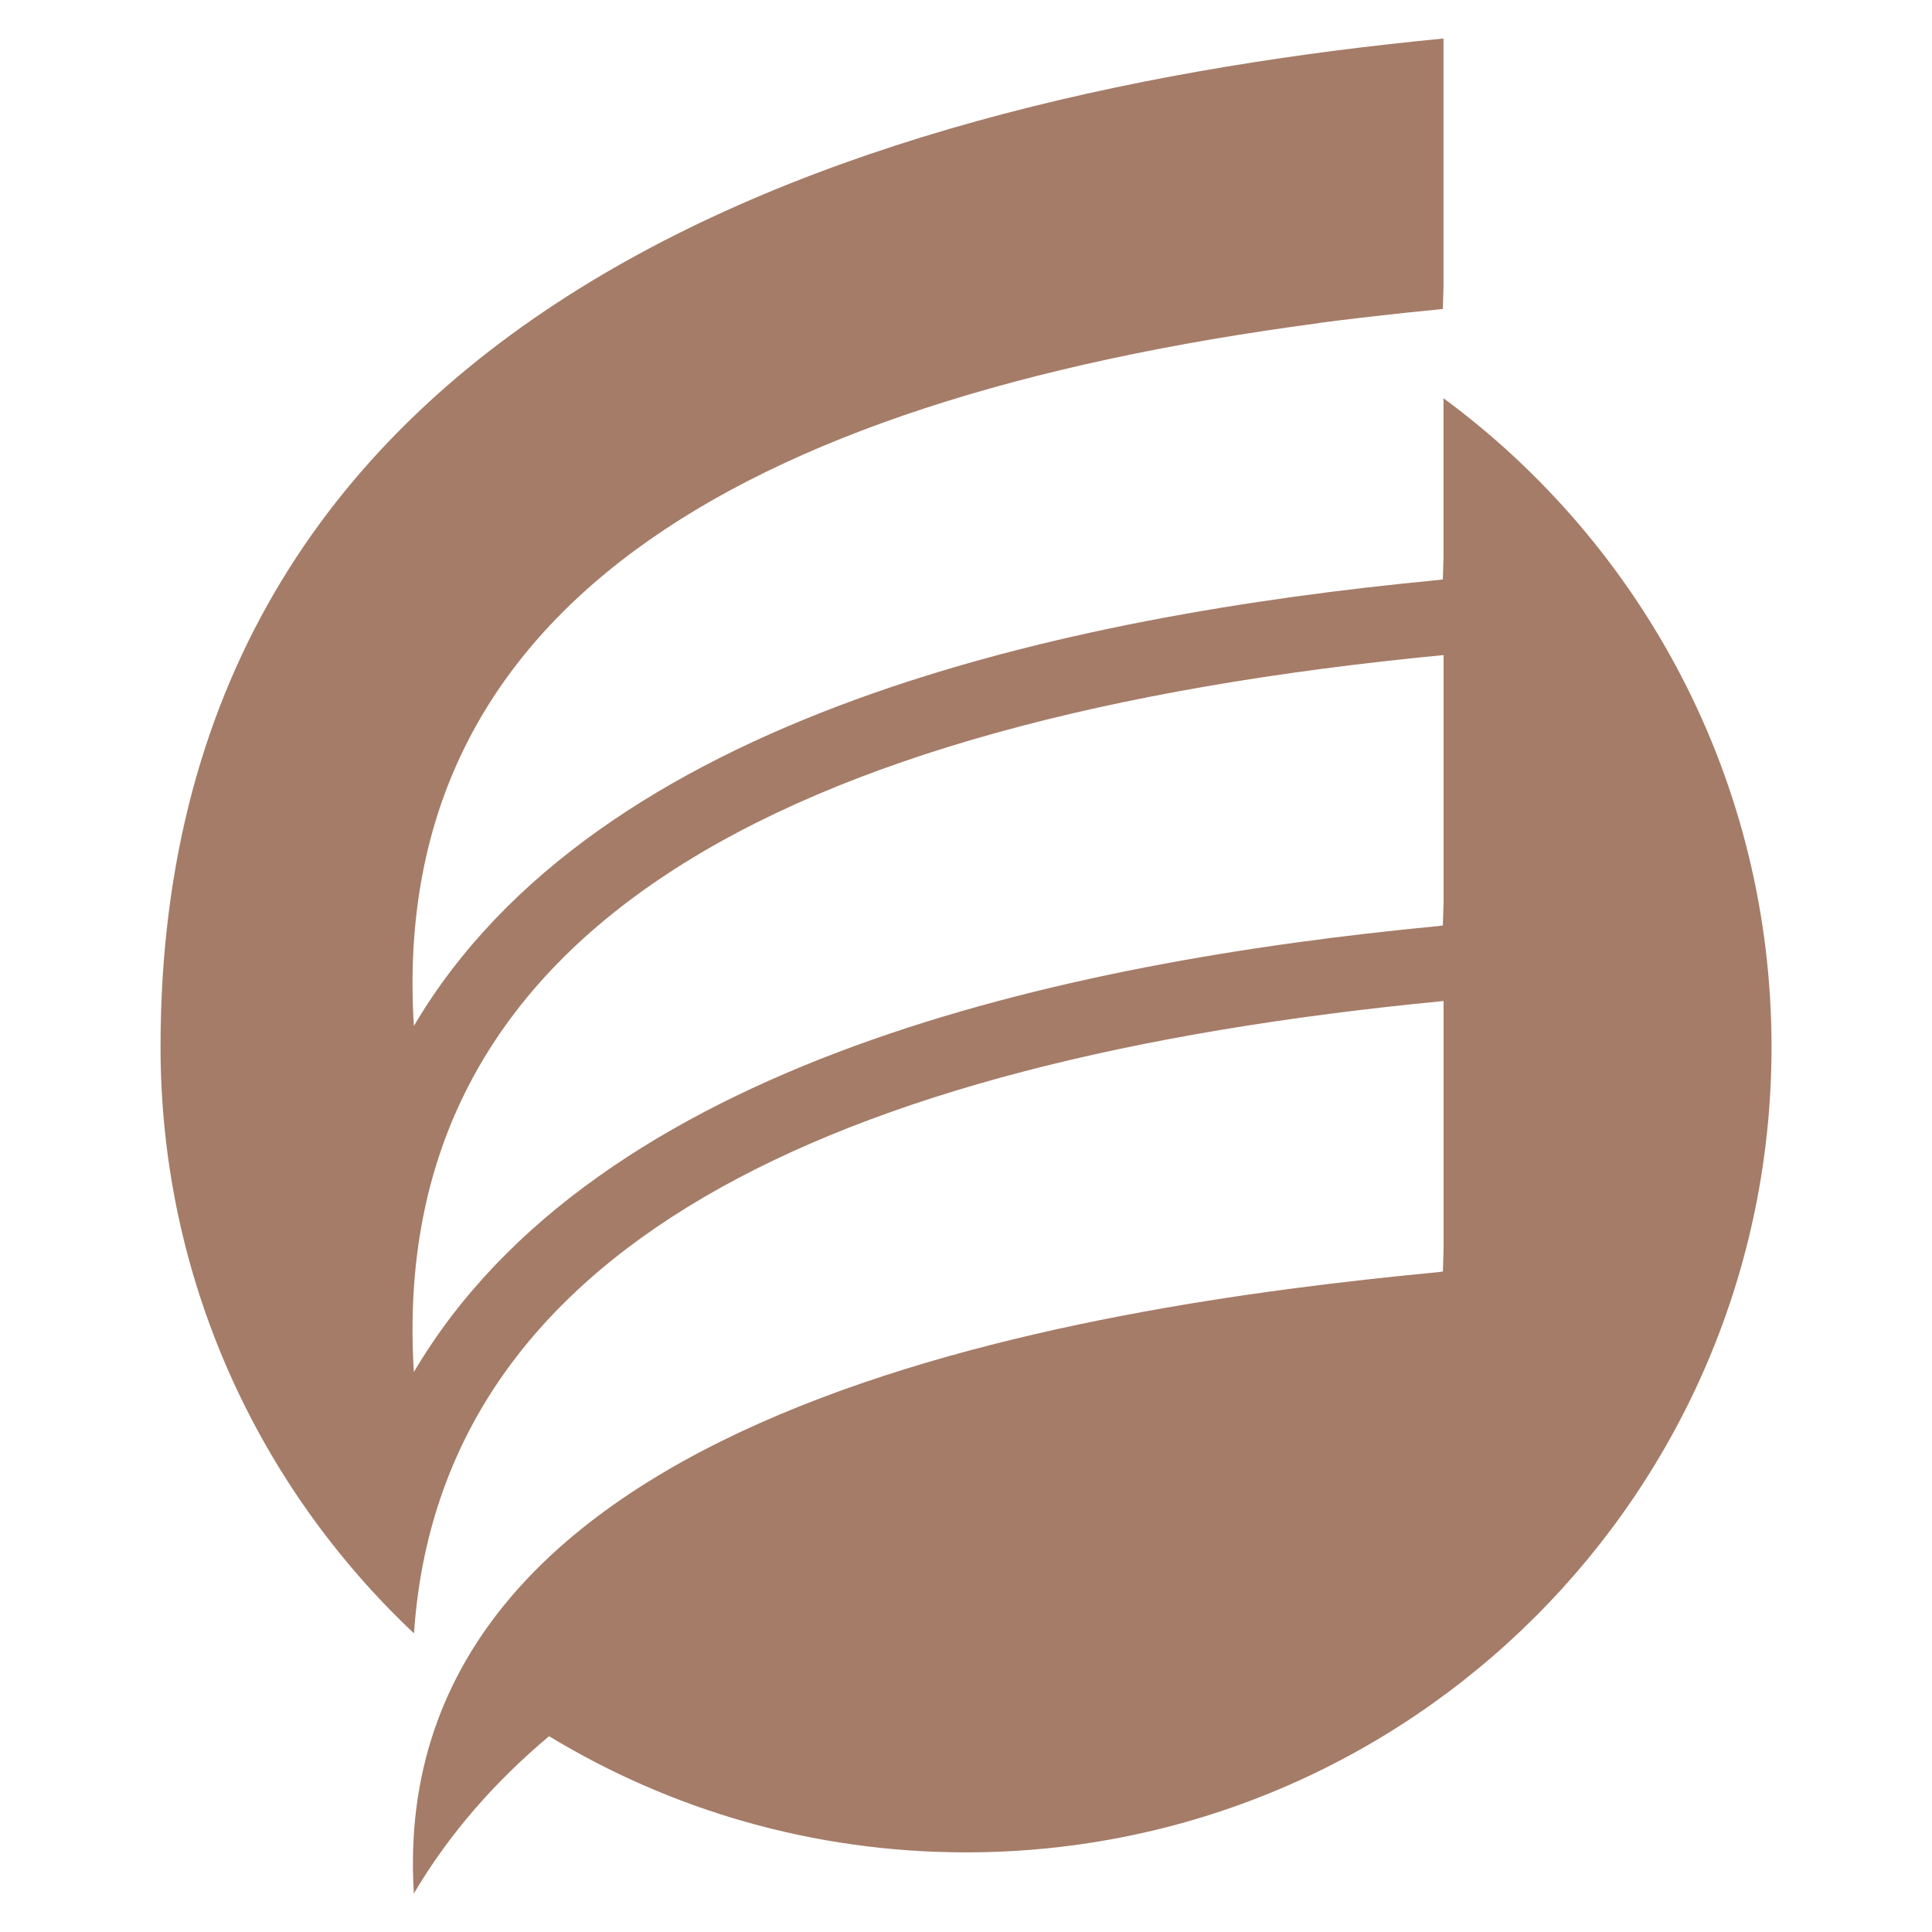 <?xml version="1.0" encoding="utf-8"?>
<!-- Generator: Adobe Illustrator 16.0.0, SVG Export Plug-In . SVG Version: 6.00 Build 0)  -->
<!DOCTYPE svg PUBLIC "-//W3C//DTD SVG 1.1//EN" "http://www.w3.org/Graphics/SVG/1.1/DTD/svg11.dtd">
<svg version="1.1" id="Calque_1" xmlns="http://www.w3.org/2000/svg" xmlns:xlink="http://www.w3.org/1999/xlink" x="0px" y="0px"
	 width="32px" height="32px" viewBox="0 0 32 32" enable-background="new 0 0 32 32" xml:space="preserve">
<path fill-rule="evenodd" clip-rule="evenodd" fill="#A57C68" d="M21.853,5.348l0.005,0.002C12.029,6.652,6.434,10.215,6.855,16.993
	c3.033-5.145,10.781-6.794,16.964-7.386l0.079-0.01l0.011-0.372V6.596c3.295,2.429,5.433,6.336,5.433,10.744
	c0,7.369-5.974,13.341-13.342,13.341c-2.528,0-4.892-0.703-6.906-1.924c-0.892,0.75-1.653,1.612-2.239,2.605
	C6.357,23.355,17.863,21.64,23.82,21.071l0.079-0.011l0.011-0.372v-4.108C13.555,17.578,7.283,20.754,6.857,27.054
	c-2.584-2.433-4.198-5.885-4.198-9.714c0-12.414,11.886-15.801,21.25-16.702v4.107l-0.011,0.372l-0.04,0.005l-0.492,0.05
	l-0.03,0.003l-0.03,0.003l-0.031,0.003l-0.03,0.003C22.787,5.233,22.323,5.287,21.853,5.348L21.853,5.348z M23.91,14.957v-4.107
	C12.813,11.917,6.405,15.488,6.855,22.725c3.033-5.144,10.781-6.795,16.964-7.386l0.079-0.01L23.91,14.957z"/>
</svg>
